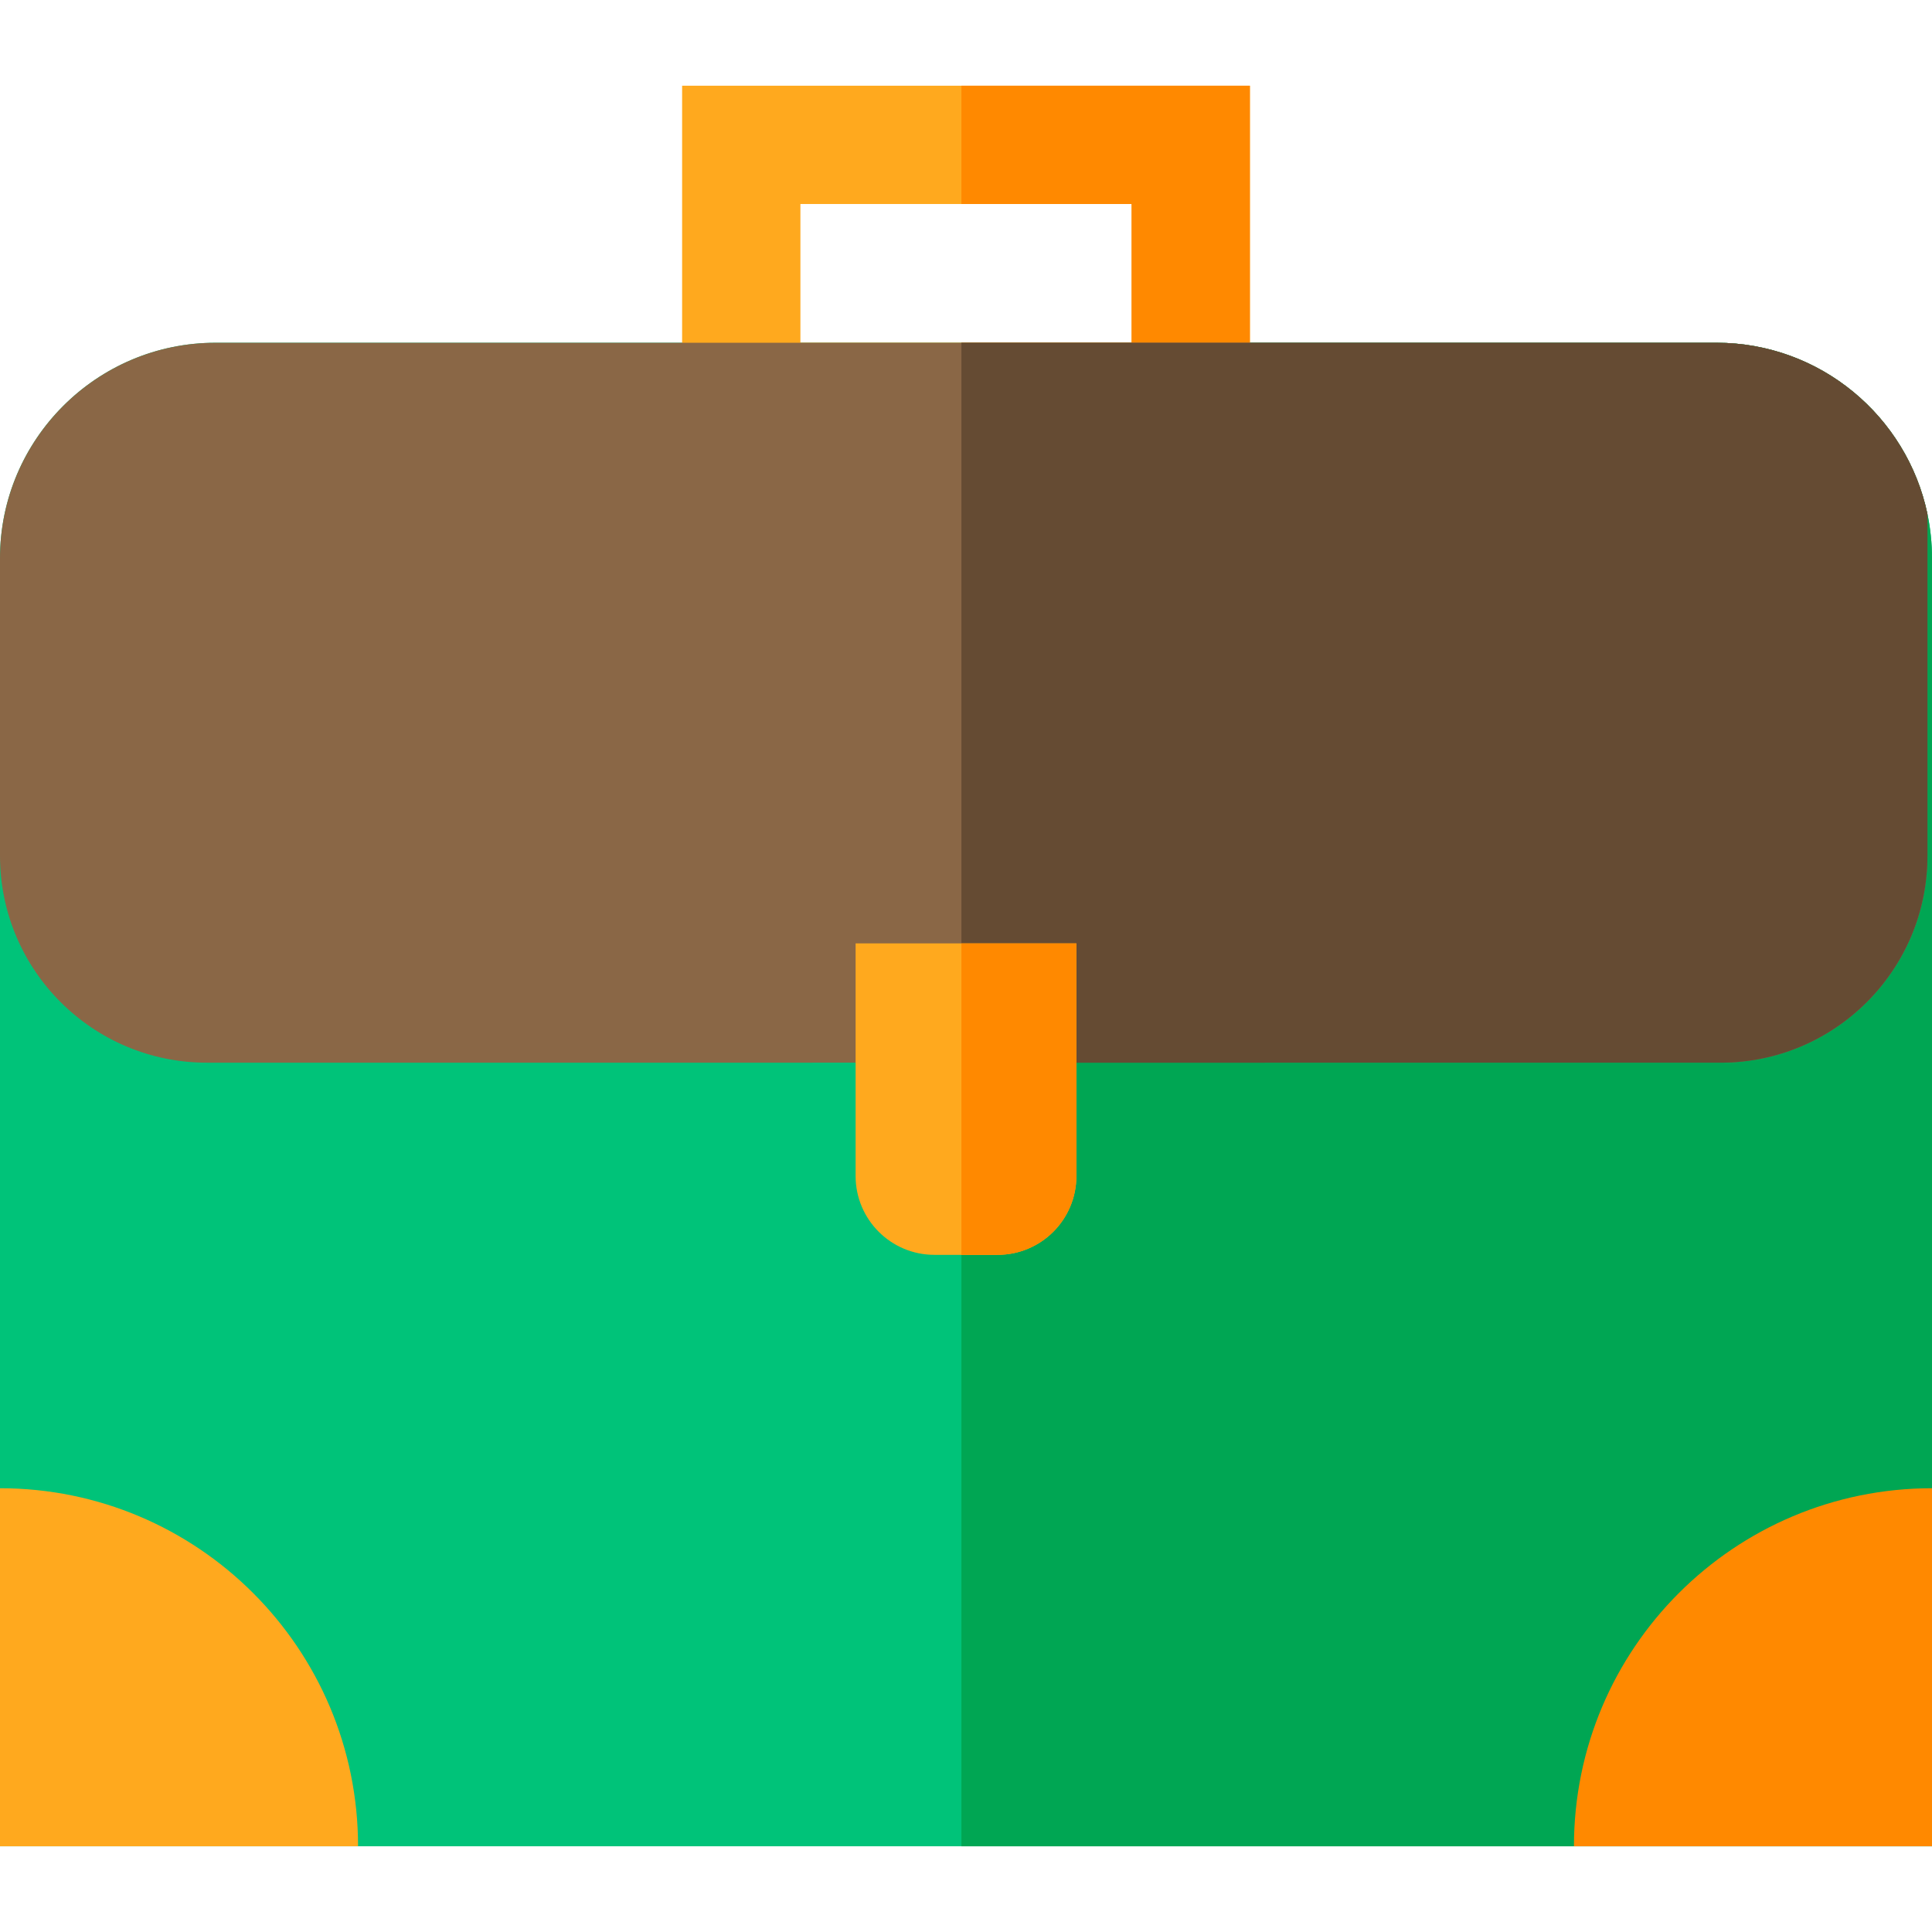 <?xml version="1.0" encoding="iso-8859-1"?>
<!-- Generator: Adobe Illustrator 19.0.0, SVG Export Plug-In . SVG Version: 6.00 Build 0)  -->
<svg version="1.1" id="Layer_1" xmlns="http://www.w3.org/2000/svg" xmlns:xlink="http://www.w3.org/1999/xlink" x="0px" y="0px"
	 viewBox="0 0 512 512" style="enable-background:new 0 0 512 512;" xml:space="preserve">
<path style="fill:#00C379;" d="M512,147.947v341.337H0V147.947c0-31.493,25.621-57.114,57.125-57.114h397.761
	c27.47,0,50.479,19.498,55.902,45.38C511.582,139.995,512,143.924,512,147.947z"/>
<path style="fill:#00A653;" d="M512,147.947v341.337H254.788V90.833h200.098c27.47,0,50.479,19.498,55.902,45.38
	C511.582,139.995,512,143.924,512,147.947z"/>
<path style="fill:#FFA91E;" d="M180.767,22.716v99.464h150.465V22.716H180.767z M299.886,90.833h-87.771v-36.77h87.771V90.833z"/>
<polygon style="fill:#FF8900;" points="331.233,22.716 331.233,122.18 254.788,122.18 254.788,90.833 299.886,90.833 
	299.886,54.063 254.788,54.063 254.788,22.716 "/>
<path style="fill:#8A6746;" d="M510.788,136.213v90.582c0,30.281-24.545,54.826-54.826,54.826H54.815
	C24.545,281.621,0,257.076,0,226.806v-78.858c0-31.493,25.621-57.114,57.125-57.114h397.761
	C482.356,90.833,505.365,110.331,510.788,136.213z"/>
<path style="fill:#FFA91E;" d="M94.887,489.284H0v-94.887C52.402,394.397,94.887,436.882,94.887,489.284z"/>
<path style="fill:#FF8900;" d="M417.113,489.284H512v-94.887C459.598,394.397,417.113,436.882,417.113,489.284z"/>
<path style="fill:#654B33;" d="M510.788,136.213v90.582c0,30.281-24.545,54.826-54.826,54.826H254.788V90.833h200.098
	C482.356,90.833,505.365,110.331,510.788,136.213z"/>
<path style="fill:#FFA91E;" d="M285.257,250.002v61.649c0,11.546-9.352,20.898-20.898,20.898h-16.718
	c-11.536,0-20.898-9.352-20.898-20.898v-61.649L285.257,250.002L285.257,250.002z"/>
<path style="fill:#FF8900;" d="M254.788,250.002h30.469v61.649c0,11.546-9.352,20.898-20.898,20.898h-9.571V250.002z"/>
<g>
</g>
<g>
</g>
<g>
</g>
<g>
</g>
<g>
</g>
<g>
</g>
<g>
</g>
<g>
</g>
<g>
</g>
<g>
</g>
<g>
</g>
<g>
</g>
<g>
</g>
<g>
</g>
<g>
</g>
</svg>
